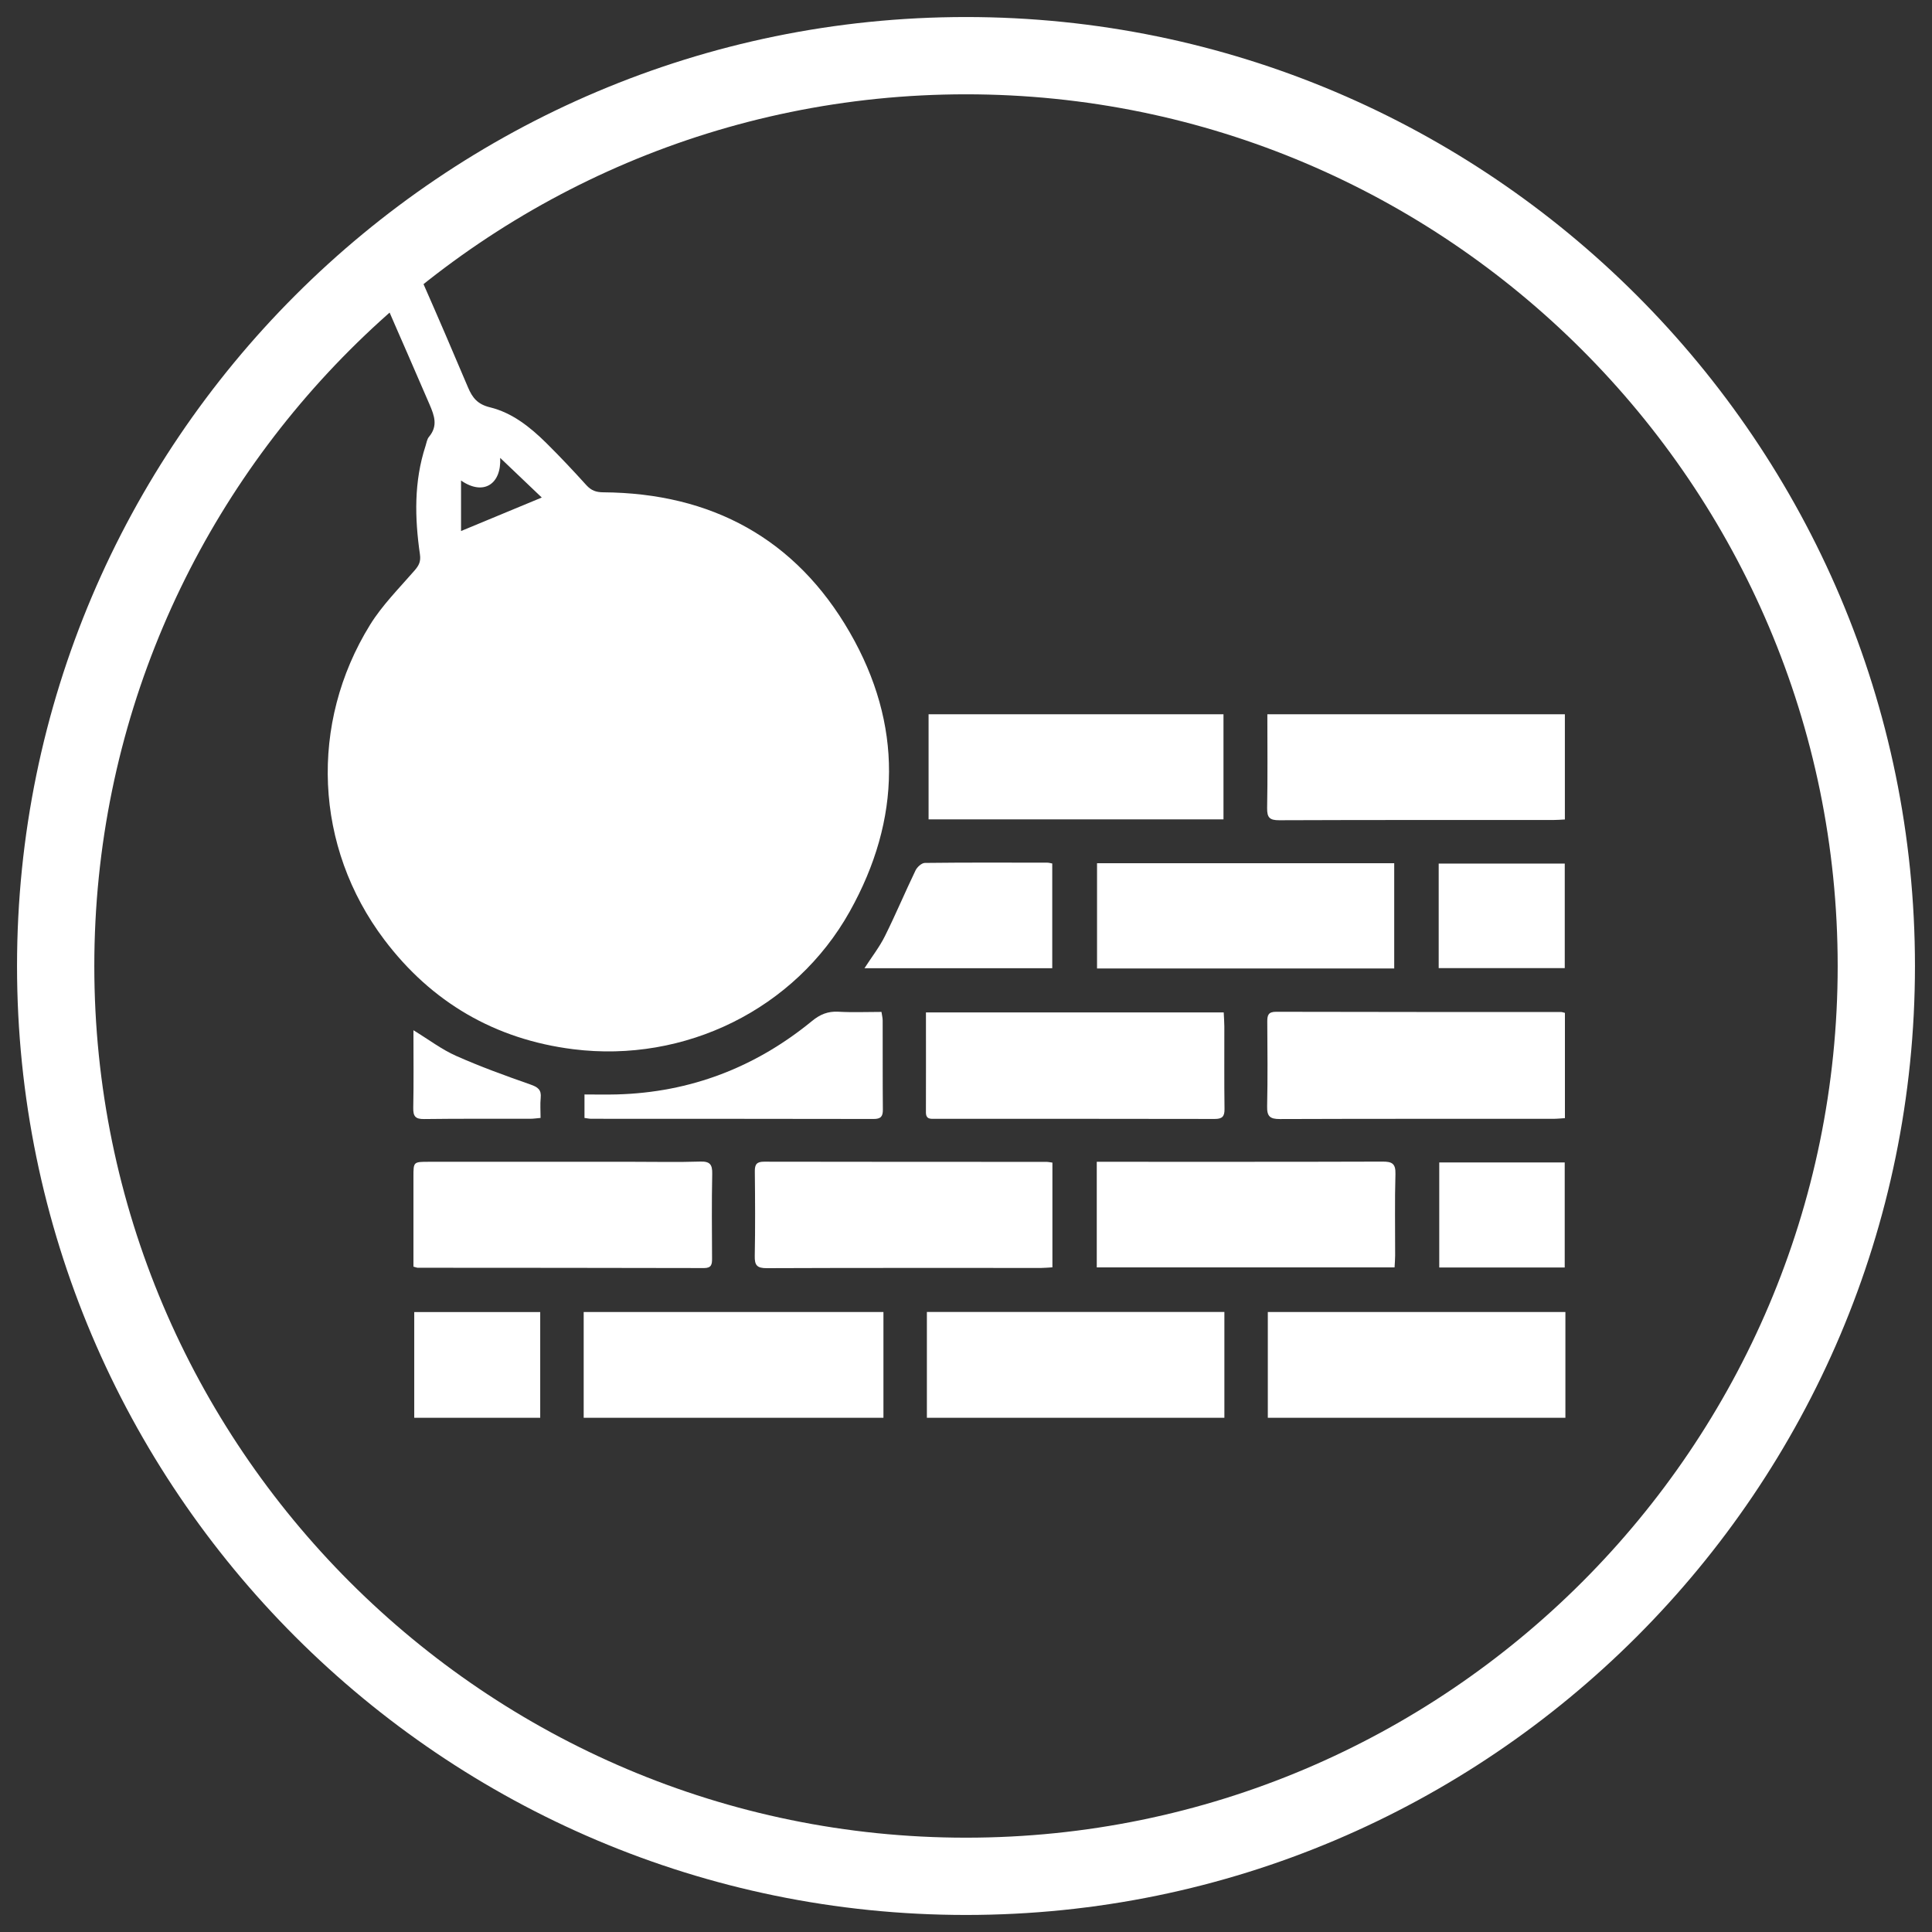 <?xml version="1.0" encoding="utf-8"?>
<!-- Generator: Adobe Illustrator 16.0.3, SVG Export Plug-In . SVG Version: 6.00 Build 0)  -->
<!DOCTYPE svg PUBLIC "-//W3C//DTD SVG 1.1//EN" "http://www.w3.org/Graphics/SVG/1.1/DTD/svg11.dtd">
<svg version="1.1" xmlns="http://www.w3.org/2000/svg" xmlns:xlink="http://www.w3.org/1999/xlink" x="0px" y="0px" width="200px"
	 height="200px" viewBox="0 0 200 200" enable-background="new 0 0 200 200" xml:space="preserve">
<rect x="0" y="0" width="200" height="200" fill="#333333" stroke="none"/>
<g id="Layer_2" display="none">
	<rect display="inline" fill="#1C75BC" width="200" height="200"/>
</g>
<g id="house" display="none">
	<g display="inline">
		<g>
			<path fill-rule="evenodd" clip-rule="evenodd" fill="#FFFFFF" d="M100.102,70.07c3.46,2.799,6.964,5.637,10.472,8.473
				c9.618,7.788,19.231,15.587,28.879,23.341c0.848,0.683,1.188,1.353,1.185,2.45c-0.041,13.117-0.025,26.234-0.025,39.352
				c0,3.366-1.42,5.085-4.82,5.146c-7.269,0.132-14.543,0.092-21.813,0.028c-2.136-0.017-3.101-1.219-3.104-3.438
				c-0.014-5.896-0.038-11.792,0.019-17.686c0.016-1.3-0.283-1.8-1.7-1.78c-6.14,0.073-12.281,0.073-18.421,0
				c-1.405-0.018-1.719,0.466-1.706,1.774c0.059,5.847,0.031,11.691,0.022,17.538c-0.002,2.524-1.035,3.606-3.542,3.615
				c-6.926,0.018-13.854,0.039-20.78-0.029c-1.091-0.01-2.231-0.342-3.256-0.757c-1.443-0.586-2.149-1.785-2.149-3.378
				c0.005-13.657-0.003-27.317,0.028-40.973c0-0.463,0.249-1.078,0.596-1.357C73.212,91.646,86.467,80.933,99.72,70.217
				C99.791,70.161,99.898,70.147,100.102,70.07z"/>
		</g>
		<g>
			<path fill-rule="evenodd" clip-rule="evenodd" fill="#FFFFFF" d="M99.976,63.646c-4.782,3.873-9.472,7.672-14.164,11.471
				c-10.492,8.501-20.998,16.989-31.478,25.509c-2.522,2.052-5.281,2.733-8.385,1.718c-2.576-0.844-4.305-2.57-4.771-5.287
				c-0.432-2.516,0.671-4.484,2.596-6.043c6.068-4.915,12.136-9.829,18.207-14.742c10.763-8.715,21.526-17.431,32.295-26.142
				c3.73-3.018,7.68-3.032,11.385-0.031c16.607,13.439,33.209,26.886,49.813,40.33c3.403,2.756,4.287,5.672,2.621,8.655
				c-1.767,3.166-5.983,4.624-9.635,3.194c-1.115-0.438-2.158-1.165-3.101-1.926c-14.673-11.847-29.322-23.724-43.979-35.594
				C100.963,64.419,100.537,64.09,99.976,63.646z"/>
		</g>
	</g>
</g>
<g id="hammer" display="none">
	<g display="inline">
		<path fill-rule="evenodd" clip-rule="evenodd" fill="#FFFFFF" d="M106.161,40.246c1.157,0.111,2.316,0.211,3.475,0.334
			c9.324,1.005,17.428,4.618,24.1,11.295c3.742,3.749,7.463,7.515,11.24,11.226c1.136,1.115,1.443,2.467,1.578,3.935
			c0.184,1.978,0.234,3.977,0.589,5.924c0.649,3.567,3.265,5.803,6.899,6.116c0.207,0.019,0.459-0.049,0.631-0.164
			c1.853-1.249,4.282-1.053,5.884,0.547c0.906,0.904,1.776,1.849,2.595,2.833c1.743,2.092,1.544,5.05-0.48,7.129
			c-3.269,3.356-6.549,6.698-9.851,10.022c-2.165,2.179-5.501,2.099-7.623-0.139c-0.804-0.845-1.613-1.684-2.39-2.554
			c-1.016-1.137-1.64-2.462-1.514-4.013c0.043-0.486,0.31-1.022,0.63-1.402c0.685-0.807,0.737-1.699,0.55-2.644
			c-0.244-1.266-0.881-2.359-1.702-3.334c-2.05-2.438-4.465-4.341-7.672-5.004c-1.29-0.267-2.575-0.263-3.857,0.104
			c-1.094,0.314-1.89,1.053-2.68,1.806c-1.105,1.055-2.214,2.109-3.375,3.212c-4.454-4.394-9.007-8.885-13.589-13.409
			c0.118-0.133,0.221-0.262,0.332-0.38c1.269-1.33,2.557-2.637,3.791-3.992c1.617-1.768,2.017-3.803,1.175-6.061
			c-0.454-1.235-1.138-2.322-2.107-3.233c-5.116-4.806-11.176-7.87-17.918-9.655c-3.295-0.874-6.645-1.428-10.062-1.523
			c-0.13-0.003-0.26-0.021-0.444-0.036c-0.063-1.356-0.133-2.686-0.162-4.019c-0.005-0.115,0.25-0.307,0.41-0.343
			c2.426-0.526,4.839-1.142,7.286-1.517c2.832-0.436,5.695-0.655,8.536-0.97c0.191-0.022,0.375-0.061,0.562-0.093
			C102.719,40.246,104.442,40.246,106.161,40.246z"/>
		<path fill-rule="evenodd" clip-rule="evenodd" fill="#FFFFFF" d="M106.799,75.212c4.455,4.581,8.881,9.13,13.342,13.713
			c-0.746,0.83-1.468,1.637-2.193,2.439c-14.729,16.279-29.453,32.555-44.178,48.834c-4.413,4.877-8.823,9.756-13.233,14.637
			c-2.546,2.813-7.153,2.986-9.938,0.256c-2.674-2.623-5.288-5.313-7.846-8.049c-2.457-2.629-2.155-6.979,0.599-9.688
			c4.143-4.08,8.305-8.139,12.458-12.207c12.866-12.604,25.736-25.209,38.602-37.813c3.962-3.88,7.922-7.76,11.885-11.639
			C106.443,75.549,106.597,75.406,106.799,75.212z"/>
	</g>
</g>
<g id="Layer_5" display="none">
	<g display="inline">
		<path fill-rule="evenodd" clip-rule="evenodd" fill="#FFFFFF" d="M99.421,138.271c-14.895-14.222-31.145-16.856-49.426-10.287
			c-0.143-1.996-0.328-3.396-0.332-4.797c-0.019-19.051,0.077-38.106-0.092-57.157c-0.032-3.513,0.995-5.179,4.441-6.189
			c15.742-4.608,29.908-1.962,42.354,8.785c1.438,1.244,2.908,3.429,2.924,5.192C99.491,94.8,99.421,115.785,99.421,138.271z"/>
		<path fill-rule="evenodd" clip-rule="evenodd" fill="#FFFFFF" d="M100.581,138.418c0-22.661-0.061-43.653,0.115-64.642
			c0.013-1.646,1.292-3.697,2.604-4.853c12.826-11.304,27.517-13.905,43.617-8.651c1.405,0.461,3.264,2.516,3.279,3.847
			c0.205,20.987,0.145,41.976,0.145,63.831C131.961,121.62,115.476,123.755,100.581,138.418z"/>
		<path fill-rule="evenodd" clip-rule="evenodd" fill="#FFFFFF" d="M155.34,132.82c0-19.549,0-39.048,0-58.523
			c5.394-0.449,7.09,1.607,7.009,6.741c-0.297,18.574-0.116,37.155-0.116,55.73c0,1.615,0,3.229,0,5.433
			c-18.879-5.769-37.448-7.945-56.323-0.532C111.978,131.943,126.843,129.352,155.34,132.82z"/>
		<path fill-rule="evenodd" clip-rule="evenodd" fill="#FFFFFF" d="M44.63,74.289c0,19.459,0,38.949,0,58.82
			c17.834-3.921,34.833-5.16,49.511,7.918c-18.693-6.46-37.208-4.906-56.375,1.305c0-2.143,0-3.829,0-5.518
			c0.001-18.578,0.179-37.159-0.115-55.731C37.571,75.99,39.191,73.848,44.63,74.289z"/>
	</g>
</g>
<g id="Layer_6" display="none">
	<g display="inline">
		<path fill-rule="evenodd" clip-rule="evenodd" fill="#FFFFFF" d="M42.713,154.588c0-1.652,0-2.957,0-4.514
			c1.081-0.286,2.166-0.572,3.533-0.934c0-17.559,0-35.079,0-52.801c9.577,0,18.835,0,28.756,0c0,17.678,0,35.322,0,52.967
			c0.507,0.01,1.018,0.023,1.527,0.033c0.538-6.098,0.164-12.255,0.238-18.376c0.077-6.452,0.027-12.908,0.029-19.361
			c0.006-6.333,0.014-12.669,0.02-19.001c0.001-6.455,0.012-12.908,0.012-19.361c0.001-6.318,0.001-12.636,0.001-19.22
			c14.937,0,29.55,0,44.543,0c0,1.514,0,2.916,0,4.316c0.009,29.044,0.021,58.085,0.035,87.126c0.001,0.955-0.09,1.933,0.078,2.858
			c0.081,0.435,0.678,0.775,1.043,1.158c0.371-0.37,0.982-0.697,1.063-1.123c0.173-0.927,0.085-1.902,0.09-2.858
			c0.006-15.059,0.014-30.115,0.014-45.177c0.005-1.279,0-2.56,0-4.01c9.634,0,18.897,0,28.523,0c0,17.636,0,35.152,0,52.903
			c1.822,0.239,3.318,0.438,5.068,0.665c0,1.526,0,3.01,0,4.709C119.153,154.588,81.088,154.588,42.713,154.588z M85.38,128.265
			c0,7.169,0,13.919,0,20.663c3.549,0,6.83,0,10.107,0c0-7.01,0-13.765,0-20.663C92.072,128.265,88.885,128.265,85.38,128.265z
			 M85.286,117.396c3.631,0,6.905,0,10.207,0c0-4.823,0-9.405,0-14.005c-3.504,0-6.765,0-10.207,0
			C85.286,108.12,85.286,112.604,85.286,117.396z M85.384,60.222c0,4.95,0,9.501,0,14.039c3.587,0,6.847,0,10.089,0
			c0-4.842,0-9.399,0-14.039C92.019,60.222,88.841,60.222,85.384,60.222z M95.581,81.056c-3.604,0-6.803,0-10.229,0
			c0,4.733,0,9.312,0,14.014c3.543,0,6.811,0,10.229,0C95.581,90.326,95.581,85.836,95.581,81.056z M54.493,118.093
			c3.636,0,6.906,0,10.071,0c0-4.837,0-9.402,0-13.904c-3.501,0-6.668,0-10.071,0C54.493,108.896,54.493,113.373,54.493,118.093z
			 M133.884,104.119c0,4.964,0,9.536,0,14.055c3.49,0,6.677,0,10.039,0c0-4.752,0-9.326,0-14.055
			C140.457,104.119,137.282,104.119,133.884,104.119z M54.304,126.834c0,4.306-0.092,8.229,0.086,12.137
			c0.032,0.695,1.138,1.863,1.819,1.917c2.799,0.218,5.625,0.091,8.447,0.091c0-5.03,0-9.515,0-14.145
			C61.243,126.834,58.062,126.834,54.304,126.834z M133.743,140.983c2.963,0,5.692,0.128,8.396-0.087
			c0.715-0.058,1.901-1.146,1.931-1.804c0.185-4.019,0.092-8.049,0.092-12.173c-3.733,0-7.001,0-10.419,0
			C133.743,131.547,133.743,135.934,133.743,140.983z M103.575,60.293c0,4.8,0,9.353,0,13.926c3.529,0,6.764,0,10.043,0
			c0-4.792,0-9.264,0-13.926C110.254,60.293,107.085,60.293,103.575,60.293z M103.624,81.062c0,4.898,0,9.448,0,14.034
			c3.472,0,6.622,0,9.949,0c0-4.775,0-9.325,0-14.034C110.172,81.062,107.013,81.062,103.624,81.062z M113.485,117.473
			c0-4.991,0-9.573,0-14.105c-3.496,0-6.667,0-9.918,0c0,4.808,0,9.389,0,14.105C106.986,117.473,110.16,117.473,113.485,117.473z
			 M103.573,125.879c0,4.888,0,9.339,0,13.84c3.484,0,6.724,0,9.973,0c0-4.74,0-9.188,0-13.84
			C110.149,125.879,107,125.879,103.573,125.879z"/>
		<path fill-rule="evenodd" clip-rule="evenodd" fill="#FFFFFF" d="M74.213,49.966c0-1.626,0-3.002,0-4.554
			c16.663,0,33.11,0,49.785,0c0,1.444,0,2.82,0,4.554C107.595,49.966,91.078,49.966,74.213,49.966z"/>
		<path fill-rule="evenodd" clip-rule="evenodd" fill="#FFFFFF" d="M44.21,92.93c0-1.872,0-3.404,0-5.169c10.299,0,20.49,0,30.903,0
			c0,1.697,0,3.304,0,5.169C64.858,92.93,54.675,92.93,44.21,92.93z"/>
		<path fill-rule="evenodd" clip-rule="evenodd" fill="#FFFFFF" d="M154.204,87.723c0,1.833,0,3.449,0,5.265
			c-10.144,0-20.126,0-30.439,0c0-1.702,0-3.386,0-5.265C133.831,87.723,143.821,87.723,154.204,87.723z"/>
	</g>
</g>
<g id="Layer_7" display="none">
	<path display="inline" fill-rule="evenodd" clip-rule="evenodd" fill="#FFFFFF" d="M99.093,69.501
		c0.853-6.971-2.633-17.219-13.688-22.785c1.898-1.712,3.778-3.401,5.706-5.139c2.249,2.113,4.135,4.485,5.718,7.098
		c1.584,2.598,2.786,5.367,3.792,8.403c0.147-0.334,0.243-0.544,0.328-0.757c1.592-3.997,3.663-7.696,6.656-10.832
		c3.462-3.633,7.684-5.888,12.566-6.946c3.049-0.66,6.132-0.781,9.236-0.639c0.192,0.009,0.384,0.057,0.578,0.084
		c-2.146,13.061-14.568,23.316-28.335,21.933c0,3.195,0,6.389,0,9.702c1.492-0.526,2.963-0.987,4.393-1.562
		c3.869-1.556,7.662-3.322,11.591-4.717c7.056-2.506,14.234-2.769,21.399-0.388c5.132,1.703,9,5.081,12.065,9.443
		c4.031,5.742,6.627,12.113,7.541,19.046c2.591,19.641-1.797,37.554-13.833,53.397c-6.056,7.969-13.973,13.371-23.643,16.088
		c-4.335,1.216-8.544,0.953-12.645-1.053c-4.573-2.238-9.31-2.158-14.067-0.623c-1.932,0.623-3.798,1.457-5.744,2.022
		c-5.584,1.627-10.974,0.912-16.165-1.6c-6.17-2.987-11.15-7.351-15.073-12.956c-5.545-7.917-10.123-16.329-13.144-25.543
		c-2.006-6.115-3.35-12.363-3.631-18.807c-0.441-10.105,1.79-19.54,7.295-28.089c4.632-7.192,11.124-11.743,19.573-13.371
		c5.092-0.981,10.078-0.405,14.974,1.168c3.28,1.053,6.336,2.58,9.304,4.3c2.13,1.235,4.336,2.286,6.703,2.98
		C98.711,69.408,98.876,69.446,99.093,69.501z"/>
</g>
<g id="Layer_8" display="none">
	<path display="inline" fill-rule="evenodd" clip-rule="evenodd" fill="#FFFFFF" d="M117.384,57.752
		c-19.624,20.793-32.716,45.41-42.418,72.246c-5.921-4.198-9.611-9.493-11.34-16.225c-2.282-8.87-1.467-17.498,2.485-25.65
		c2.702-5.571,6.121-10.795,9.552-16.759c2.216,2.339,3.772,3.981,5.545,5.855c4.12-10.957,10.632-20.124,19.729-27.95
		c1.039,2.11,1.952,3.961,2.955,5.991c9.139-9.611,18.969-18.064,32.764-20.802c1.044,11.659-1.43,22.327-5.525,33.067
		c2.272-0.412,4.109-0.746,6.504-1.181c-0.896,11.846-4.4,22.381-10.263,32.468c2.745,0,5.349,0,8.538,0
		c-3.027,10.944-7.599,20.501-15.797,27.991c-8.536,7.797-18.741,10.208-30.596,8.504c-1.6,7.804-3.173,15.465-4.73,23.13
		c-0.16,0.79-0.196,1.602-0.317,2.399c-0.579,3.899-4.21,5.872-7.791,3.977c-0.756-0.399-1.261-2.11-1.166-3.15
		c1.071-11.515,4.25-22.561,7.912-33.459c8.249-24.562,18.62-48.119,33.476-69.505C117.103,58.41,117.224,58.068,117.384,57.752z"/>
</g>
<g id="Layer_9">
	<g>
		<path fill-rule="evenodd" clip-rule="evenodd" fill="#FFFFFF" d="M40.273,23.887c0.646,0.975,0.656-1.197,1.111-0.141
			c4.478,10.371,2.644,5.96,7.064,16.357c0.456,1.071,0.98,1.749,2.279,2.063c2.283,0.558,4.145,2.036,5.809,3.679
			c1.433,1.416,2.814,2.888,4.168,4.383c0.5,0.549,1.001,0.73,1.743,0.735c11.209,0.08,19.938,4.803,25.529,14.516
			c5.475,9.507,5.346,19.302-0.017,28.887c-5.653,10.104-17.052,15.702-28.614,14.249c-8.118-1.02-14.683-4.873-19.559-11.33
			c-7.268-9.62-7.792-22.389-1.481-32.6c1.264-2.044,3.017-3.793,4.607-5.625c0.456-0.521,0.665-0.94,0.56-1.666
			c-0.545-3.774-0.628-7.539,0.578-11.229c0.103-0.32,0.151-0.698,0.353-0.938c0.946-1.128,0.575-2.174,0.056-3.374
			c-4.346-10.063-2.364-5.345-6.67-15.424c-0.278-0.654-0.828-1.216-0.278-1.679c0.745-0.674,0.356,0.639,2.021-0.452
			C39.983,24.3,39.824,23.887,40.273,23.887z M51.778,47.4c0.141,2.691-1.703,3.963-4.052,2.344c0,1.84,0,3.581,0,5.228
			c2.793-1.159,5.49-2.28,8.358-3.468C54.674,50.161,53.323,48.871,51.778,47.4z"/>
		<path fill-rule="evenodd" clip-rule="evenodd" fill="#FFFFFF" d="M60.423,146.77c0-3.623,0-7.244,0-10.953
			c10.33,0,20.56,0,31.03,0c0,3.65,0,7.301,0,10.953C81.108,146.77,70.768,146.77,60.423,146.77z"/>
		<path fill-rule="evenodd" clip-rule="evenodd" fill="#FFFFFF" d="M95.951,146.77c0-3.623,0-7.248,0-10.955
			c10.188,0,20.396,0,30.797,0c0,3.648,0,7.303,0,10.955C116.479,146.77,106.21,146.77,95.951,146.77z"/>
		<path fill-rule="evenodd" clip-rule="evenodd" fill="#FFFFFF" d="M131.244,146.77c0-3.621,0-7.242,0-10.951
			c10.258,0,20.45,0,30.806,0c0,3.65,0,7.301,0,10.951C151.784,146.77,141.514,146.77,131.244,146.77z"/>
		<path fill-rule="evenodd" clip-rule="evenodd" fill="#FFFFFF" d="M42.882,146.77c0-3.619,0-7.238,0-10.947
			c4.302,0,8.611,0,13.041,0c0,3.654,0,7.301,0,10.947C51.576,146.77,47.231,146.77,42.882,146.77z"/>
		<path fill-rule="evenodd" clip-rule="evenodd" fill="#FFFFFF" d="M144.329,100.257c-10.255,0-20.469,0-30.764,0
			c0-3.618,0-7.225,0-10.898c10.245,0,20.455,0,30.764,0C144.329,92.986,144.329,96.589,144.329,100.257z"/>
		<path fill-rule="evenodd" clip-rule="evenodd" fill="#FFFFFF" d="M113.537,131.201c0-3.688,0-7.232,0-10.932
			c0.454,0,0.854,0,1.253,0c9.438-0.002,18.88,0.012,28.319-0.02c0.982-0.006,1.378,0.193,1.347,1.281
			c-0.081,2.811-0.026,5.619-0.031,8.43c0,0.4-0.036,0.803-0.06,1.24C134.047,131.201,123.835,131.201,113.537,131.201z"/>
		<path fill-rule="evenodd" clip-rule="evenodd" fill="#FFFFFF" d="M161.995,73.942c0,3.666,0,7.24,0,10.89
			c-0.427,0.022-0.792,0.053-1.156,0.053c-9.47,0.005-18.938-0.012-28.408,0.026c-0.996,0.005-1.272-0.274-1.258-1.258
			c0.062-3.209,0.023-6.419,0.023-9.711C141.506,73.942,151.706,73.942,161.995,73.942z"/>
		<path fill-rule="evenodd" clip-rule="evenodd" fill="#FFFFFF" d="M95.854,104.807c10.352,0,20.526,0,30.825,0
			c0.022,0.512,0.063,0.982,0.064,1.455c0.005,2.848-0.021,5.695,0.018,8.541c0.011,0.781-0.241,1.035-1.026,1.031
			c-9.629-0.02-19.258-0.014-28.879-0.016c-0.479,0-1.009,0.1-1.005-0.674C95.863,111.738,95.854,108.334,95.854,104.807z"/>
		<path fill-rule="evenodd" clip-rule="evenodd" fill="#FFFFFF" d="M162,104.852c0,3.617,0,7.193,0,10.898
			c-0.412,0.025-0.807,0.07-1.2,0.07c-9.434,0.004-18.872-0.012-28.307,0.023c-1.033,0.006-1.345-0.285-1.32-1.32
			c0.064-2.92,0.035-5.84,0.015-8.762c-0.003-0.658,0.1-1.023,0.906-1.021c9.85,0.025,19.696,0.021,29.544,0.025
			C161.711,104.766,161.78,104.799,162,104.852z"/>
		<path fill-rule="evenodd" clip-rule="evenodd" fill="#FFFFFF" d="M42.799,131.121c0-0.416,0-0.816,0-1.219c0-2.697,0-5.393,0-8.09
			c0-1.541,0-1.543,1.597-1.543c7.077-0.002,14.154,0,21.235,0c2.283,0,4.569,0.051,6.852-0.023c1.01-0.031,1.266,0.299,1.246,1.273
			c-0.061,2.92-0.03,5.842-0.017,8.764c0.003,0.596-0.056,0.986-0.825,0.986c-9.887-0.025-19.774-0.023-29.662-0.031
			C43.157,131.236,43.084,131.201,42.799,131.121z"/>
		<path fill-rule="evenodd" clip-rule="evenodd" fill="#FFFFFF" d="M108.945,120.352c0,3.662,0,7.209,0,10.842
			c-0.416,0.023-0.778,0.063-1.142,0.063c-9.471,0.002-18.945-0.016-28.425,0.023c-1.014,0.004-1.269-0.297-1.246-1.27
			c0.057-2.922,0.037-5.844,0.007-8.766c-0.007-0.717,0.209-0.988,0.958-0.986c9.741,0.02,19.481,0.014,29.211,0.018
			C108.491,120.275,108.67,120.316,108.945,120.352z"/>
		<path fill-rule="evenodd" clip-rule="evenodd" fill="#FFFFFF" d="M96.126,84.82c0-3.644,0-7.219,0-10.878
			c10.019,0,20.226,0,30.529,0c0,3.604,0,7.206,0,10.878C116.43,84.82,106.267,84.82,96.126,84.82z"/>
		<path fill-rule="evenodd" clip-rule="evenodd" fill="#FFFFFF" d="M60.506,115.73c0-0.809,0-1.574,0-2.432
			c1.13,0,2.243,0.027,3.352-0.004c7.606-0.207,14.329-2.793,20.2-7.598c0.829-0.682,1.644-1.023,2.727-0.963
			c1.455,0.084,2.916,0.02,4.466,0.02c0.046,0.33,0.123,0.611,0.123,0.891c0.01,3.072-0.01,6.145,0.02,9.217
			c0.008,0.727-0.222,0.977-0.961,0.975c-9.74-0.02-19.479-0.014-29.219-0.02C60.996,115.816,60.784,115.766,60.506,115.73z"/>
		<path fill-rule="evenodd" clip-rule="evenodd" fill="#FFFFFF" d="M89.491,100.229c0.772-1.195,1.561-2.203,2.116-3.323
			c1.115-2.237,2.083-4.549,3.169-6.803c0.166-0.345,0.631-0.77,0.966-0.773c4.23-0.05,8.455-0.033,12.687-0.026
			c0.142,0,0.288,0.046,0.5,0.085c0,3.597,0,7.173,0,10.84C102.501,100.229,96.095,100.229,89.491,100.229z"/>
		<path fill-rule="evenodd" clip-rule="evenodd" fill="#FFFFFF" d="M148.933,100.218c0-3.629,0-7.175,0-10.822
			c4.339,0,8.652,0,13.05,0c0,3.576,0,7.146,0,10.822C157.684,100.218,153.371,100.218,148.933,100.218z"/>
		<path fill-rule="evenodd" clip-rule="evenodd" fill="#FFFFFF" d="M161.979,131.213c-4.36,0-8.619,0-12.988,0
			c0-3.623,0-7.217,0-10.877c4.336,0,8.618,0,12.988,0C161.979,123.953,161.979,127.521,161.979,131.213z"/>
		<path fill-rule="evenodd" clip-rule="evenodd" fill="#FFFFFF" d="M42.799,106.65c1.608,0.984,2.932,1.996,4.412,2.652
			c2.513,1.117,5.111,2.059,7.708,2.969c0.766,0.268,1.14,0.541,1.054,1.379c-0.066,0.66-0.013,1.33-0.013,2.078
			c-0.416,0.035-0.735,0.086-1.059,0.086c-3.666,0.008-7.328-0.02-10.996,0.029c-0.901,0.012-1.14-0.281-1.125-1.15
			C42.833,112.082,42.799,109.469,42.799,106.65z"/>
	</g>
</g>
<g id="Layer_1">
	<g>
		<path fill="#FFFFFF" d="M99.998,198.236c-54.167,0-98.235-44.068-98.235-98.236S45.831,1.763,99.998,1.763
			c54.169,0,98.238,44.069,98.238,98.237S154.167,198.236,99.998,198.236z M99.998,9.763C50.242,9.763,9.763,50.243,9.763,100
			s40.479,90.236,90.235,90.236c49.758,0,90.238-40.479,90.238-90.236S149.756,9.763,99.998,9.763z"/>
	</g>
</g>
</svg>
